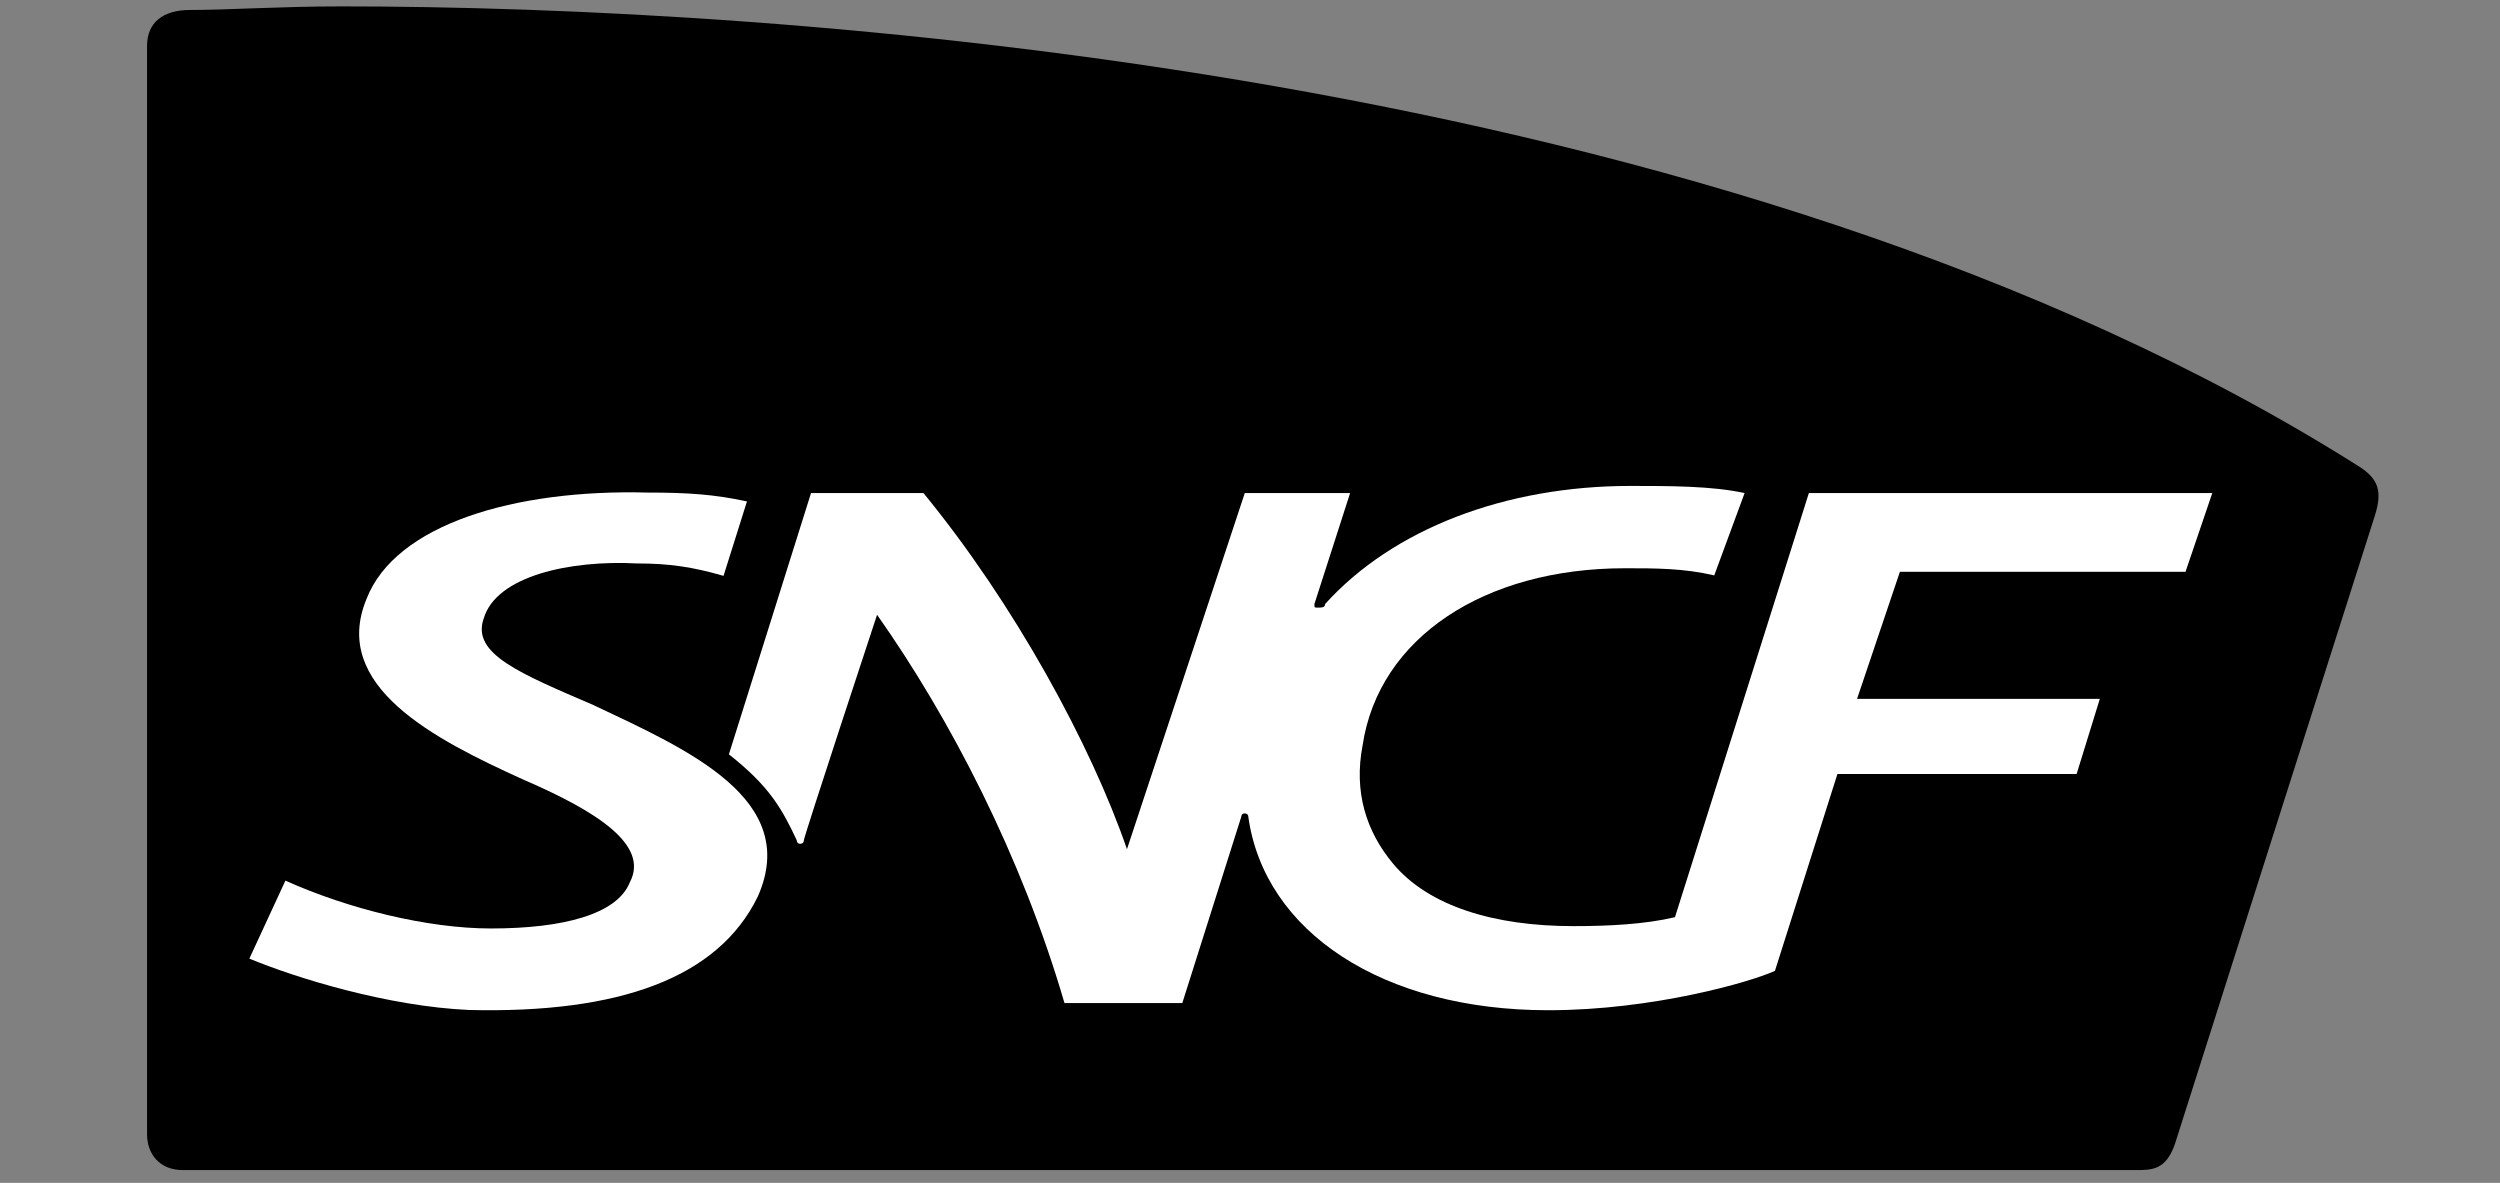 <svg xmlns="http://www.w3.org/2000/svg" width="391" height="185" viewBox="0 0 391 185" fill="none"><rect x="0" y="0" width="391" height="185" fill="#808080" stroke="none"/><path d="M29.701 1.56C25.513 1.56 23 3.52 23 7.16V177.4C23 180.48 24.955 183 28.584 183H334.053C336.566 183 338.8 183 340.196 178.8C340.196 178.8 370.911 82.2 371.469 80.52C372.586 76.88 372.028 74.92 368.956 72.96C269.832 10.24 120.728 1 53.435 1C43.662 1 35.844 1.56 29.701 1.56Z" fill="black"></path><path d="M92.857 110.294C81.296 105.306 73.683 102.257 75.657 96.715C77.631 90.063 89.192 87.569 99.625 88.123C104.7 88.123 108.366 88.678 113.16 90.063L116.825 78.424C111.75 77.315 107.52 77.038 101.317 77.038C80.451 76.484 61.84 82.026 57.328 93.666C51.689 107.246 67.762 115.56 81.86 121.934C93.421 126.923 101.599 132.188 98.497 138.008C96.523 142.997 88.064 145.214 76.785 145.214C66.916 145.214 54.509 142.165 44.639 137.731L39 149.925C46.331 152.974 60.712 157.408 73.401 157.962C96.805 158.517 112.314 152.974 118.517 140.225C125.285 124.983 107.52 117.223 92.857 110.294Z" fill="white"></path><path d="M124.609 131.413C124.609 131.413 124.609 131.973 125.167 131.973C125.167 131.973 125.726 131.973 125.726 131.413C125.726 130.853 137.172 96.15 137.172 96.15C148.619 112.382 159.786 133.932 166.486 156.881H184.912L194.125 127.775C194.125 127.775 194.125 127.215 194.684 127.215C194.684 127.215 195.242 127.215 195.242 127.775C197.755 145.686 216.181 158 242.144 158C258.616 158 273.971 153.522 277.6 151.843L287.372 121.058H324.782L328.412 109.304H290.443L297.143 89.433H341.812L346 77.12H282.905L261.966 143.447C257.22 144.567 251.637 144.846 246.053 144.846C233.769 144.846 223.439 141.768 217.856 135.051C213.668 130.014 211.714 123.857 213.11 116.58C215.622 99.788 232.094 88.874 254.149 88.874C258.895 88.874 263.362 88.874 268.108 89.993L272.854 77.12C267.829 76 261.129 76 254.987 76C235.444 76 217.856 82.717 207.247 94.471C207.247 95.031 206.688 95.031 206.13 95.031C205.572 95.031 205.572 95.031 205.572 94.471L211.155 77.12H194.684L176.258 132.812C170.674 116.58 158.669 94.471 144.431 77.12H126.842L114 117.98C120.421 123.017 122.375 126.655 124.609 131.413Z" fill="white"></path></svg>